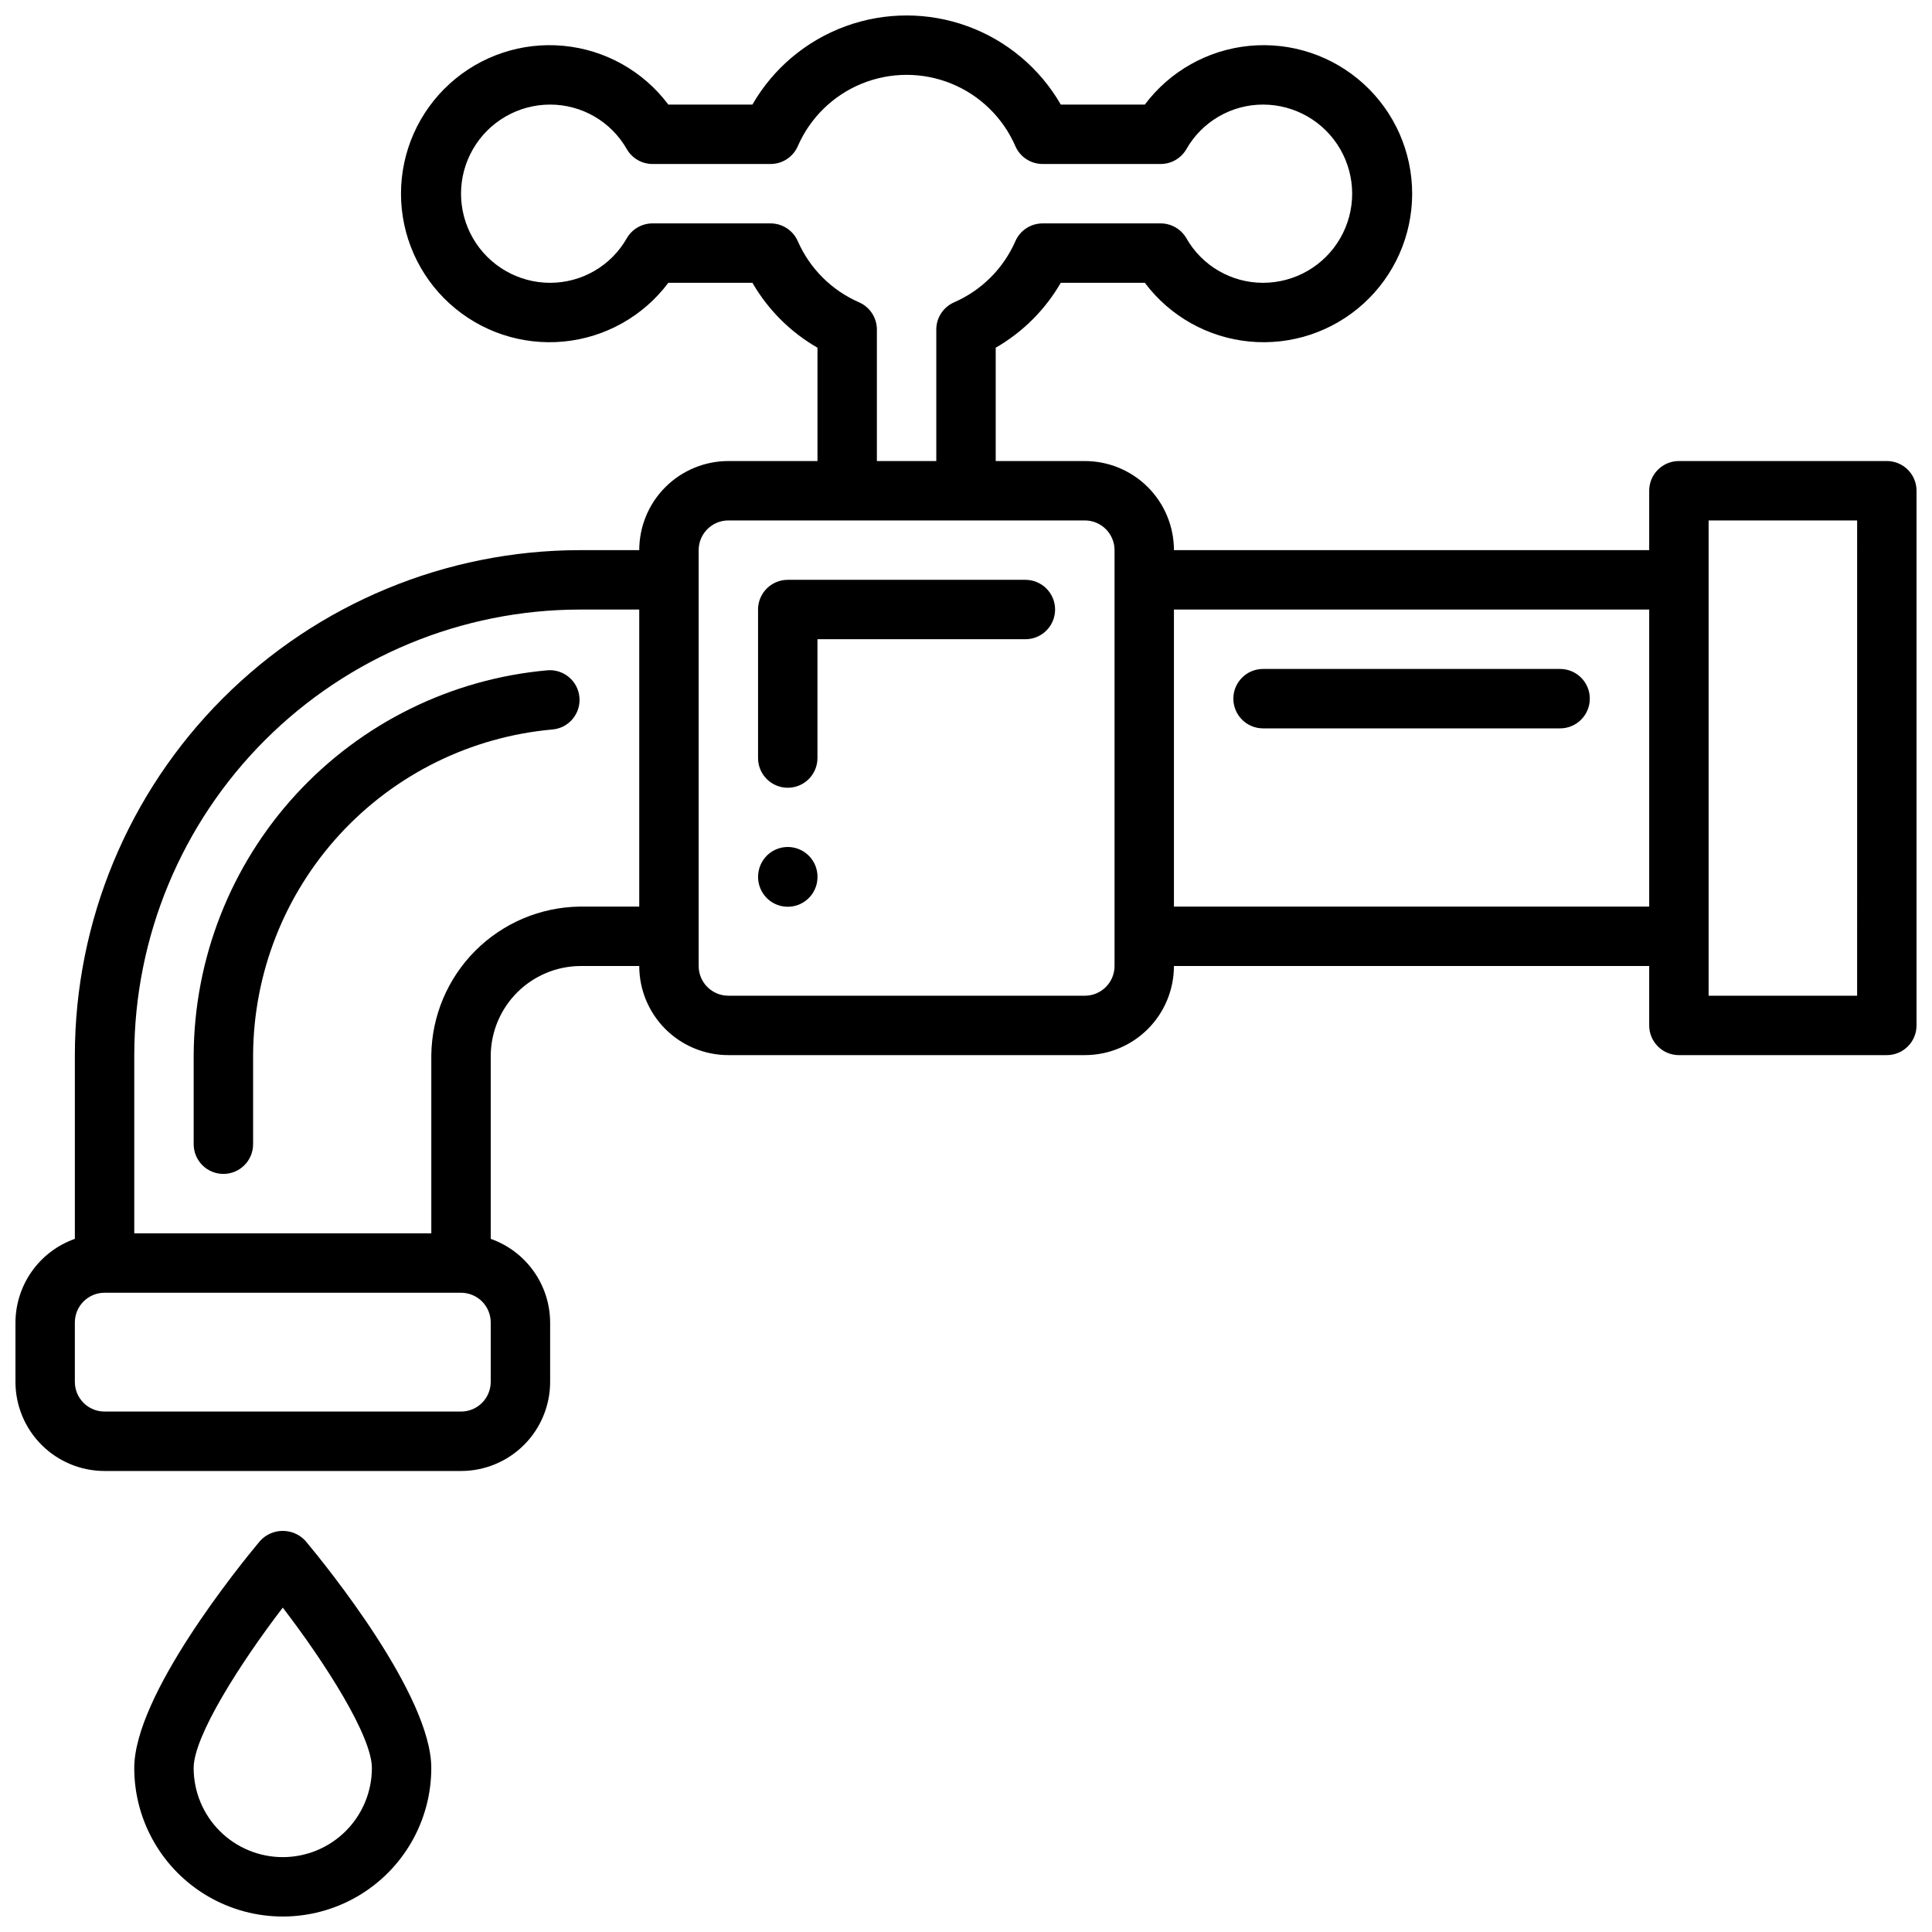 <?xml version="1.0" encoding="UTF-8"?>
<!-- Uploaded to: SVG Repo, www.svgrepo.com, Generator: SVG Repo Mixer Tools -->
<svg width="800px" height="800px" version="1.1" viewBox="144 144 512 512" xmlns="http://www.w3.org/2000/svg">
 <defs>
  <clipPath id="b">
   <path d="m148.09 148.09h503.81v385.91h-503.81z"/>
  </clipPath>
  <clipPath id="a">
   <path d="m179 549h80v102.9h-80z"/>
  </clipPath>
 </defs>
 <g clip-path="url(#b)">
  <path d="m644.03 266.18h-55.105c-4.348 0-7.871 3.523-7.871 7.871v15.742h-125.95c0-6.262-2.488-12.27-6.914-16.699-4.43-4.426-10.438-6.914-16.699-6.914h-23.617v-30.035c7.156-4.117 13.105-10.051 17.238-17.199h22.277c6.652 8.867 16.734 14.523 27.773 15.57 11.035 1.047 22-2.609 30.199-10.07 8.203-7.457 12.875-18.031 12.875-29.117 0-11.082-4.672-21.656-12.875-29.113-8.199-7.461-19.164-11.117-30.199-10.07-11.039 1.047-21.121 6.699-27.773 15.57h-22.27c-5.539-9.617-14.293-16.969-24.719-20.77-10.43-3.797-21.859-3.797-32.289 0-10.426 3.801-19.18 11.152-24.719 20.77h-22.277c-6.652-8.871-16.734-14.523-27.77-15.57s-22.004 2.609-30.203 10.07c-8.199 7.457-12.875 18.031-12.875 29.113 0 11.086 4.676 21.66 12.875 29.117 8.199 7.461 19.168 11.117 30.203 10.07s21.117-6.703 27.77-15.57h22.285c4.137 7.148 10.082 13.082 17.238 17.199v30.035h-23.613c-6.266 0-12.27 2.488-16.699 6.914-4.43 4.43-6.918 10.438-6.918 16.699h-15.742c-35.48 0.039-69.496 14.152-94.586 39.242-25.09 25.086-39.199 59.102-39.242 94.582v48.691c-4.586 1.621-8.559 4.621-11.379 8.586-2.816 3.965-4.34 8.707-4.363 13.57v15.746c0 6.262 2.488 12.27 6.918 16.699 4.43 4.43 10.434 6.918 16.699 6.918h94.465c6.262 0 12.27-2.488 16.699-6.918 4.426-4.43 6.914-10.438 6.914-16.699v-15.746c-0.02-4.863-1.543-9.605-4.363-13.57-2.816-3.965-6.793-6.965-11.379-8.586v-48.691c0.082-6.238 2.594-12.195 7.008-16.609 4.41-4.41 10.371-6.926 16.609-7.004h15.742c0 6.262 2.488 12.27 6.918 16.699 4.43 4.426 10.434 6.914 16.699 6.914h94.465c6.262 0 12.27-2.488 16.699-6.914 4.426-4.43 6.914-10.438 6.914-16.699h125.95v15.742c0 2.09 0.828 4.09 2.305 5.566 1.477 1.477 3.481 2.305 5.566 2.305h55.105c2.086 0 4.09-0.828 5.566-2.305 1.477-1.477 2.305-3.477 2.305-5.566v-141.7c0-2.09-0.828-4.09-2.305-5.566-1.477-1.477-3.481-2.305-5.566-2.305zm-272.37-42.062c-7.254-3.164-13.051-8.945-16.234-16.191-1.25-2.867-4.082-4.723-7.211-4.723h-31.305c-2.809 0.004-5.398 1.504-6.801 3.934-2.043 3.59-5 6.57-8.566 8.645-3.57 2.074-7.625 3.168-11.754 3.164-8.438 0-16.23-4.5-20.449-11.809-4.219-7.305-4.219-16.309 0-23.613 4.219-7.309 12.012-11.809 20.449-11.809 4.129-0.004 8.184 1.09 11.754 3.164 3.566 2.074 6.523 5.055 8.566 8.645 1.402 2.43 3.992 3.93 6.801 3.934h31.309-0.004c3.129 0 5.961-1.855 7.211-4.723 3.273-7.531 9.363-13.48 16.969-16.578 7.602-3.098 16.117-3.098 23.723 0 7.602 3.098 13.691 9.047 16.965 16.578 1.25 2.867 4.082 4.723 7.211 4.723h31.309c2.805-0.004 5.394-1.504 6.801-3.934 2.039-3.59 4.996-6.57 8.566-8.645 3.566-2.074 7.621-3.168 11.75-3.164 8.438 0 16.234 4.5 20.453 11.809 4.219 7.305 4.219 16.309 0 23.613-4.219 7.309-12.016 11.809-20.453 11.809-4.129 0.004-8.184-1.09-11.75-3.164-3.57-2.074-6.527-5.055-8.566-8.645-1.406-2.43-3.996-3.93-6.801-3.934h-31.309c-3.129 0-5.961 1.855-7.211 4.723-3.184 7.246-8.98 13.027-16.23 16.191-2.871 1.254-4.723 4.082-4.727 7.211v34.852h-15.742v-34.852c-0.004-3.129-1.855-5.957-4.723-7.211zm-97.613 286.09c0 2.086-0.832 4.09-2.305 5.566-1.477 1.477-3.481 2.305-5.566 2.305h-94.465c-4.348 0-7.875-3.523-7.875-7.871v-15.746c0-4.348 3.527-7.871 7.875-7.871h94.465c2.086 0 4.09 0.832 5.566 2.305 1.473 1.477 2.305 3.481 2.305 5.566zm23.617-125.95c-10.398 0.137-20.332 4.328-27.684 11.68-7.352 7.352-11.543 17.285-11.68 27.68v47.23l-78.719 0.004v-47.234c0.031-31.305 12.484-61.32 34.621-83.457s52.152-34.59 83.461-34.621h15.742v78.719zm141.7 15.742v0.004c0 2.086-0.832 4.09-2.305 5.566-1.477 1.477-3.481 2.305-5.566 2.305h-94.465c-4.348 0-7.875-3.523-7.875-7.871v-110.21c0-4.348 3.527-7.871 7.875-7.871h94.465c2.086 0 4.09 0.828 5.566 2.305 1.473 1.477 2.305 3.481 2.305 5.566v110.21zm15.742-15.742v-78.719h125.95v78.719zm181.05 23.617h-39.355v-125.95h39.359z"/>
 </g>
 <path d="m289.14 321.63c-25.527 2.262-49.293 13.969-66.645 32.832-17.352 18.863-27.039 43.52-27.168 69.148v23.617c0 4.348 3.527 7.871 7.875 7.871 4.348 0 7.871-3.523 7.871-7.871v-23.617c0.105-21.684 8.305-42.547 22.984-58.508 14.68-15.961 34.789-25.867 56.391-27.785 4.297-0.398 7.469-4.188 7.113-8.492-0.359-4.301-4.117-7.512-8.422-7.195z"/>
 <path d="m557.44 321.28h-78.719c-4.348 0-7.871 3.523-7.871 7.871 0 4.348 3.523 7.875 7.871 7.875h78.719c4.348 0 7.875-3.527 7.875-7.875 0-4.348-3.527-7.871-7.875-7.871z"/>
 <path d="m415.74 297.66h-62.977c-4.348 0-7.871 3.523-7.871 7.871v39.359c0 4.348 3.523 7.871 7.871 7.871s7.871-3.523 7.871-7.871v-31.488h55.105c4.348 0 7.871-3.523 7.871-7.871s-3.523-7.871-7.871-7.871z"/>
 <g clip-path="url(#a)">
  <path d="m212.89 552.39c-5.562 6.668-33.312 40.887-33.312 60.148 0 14.062 7.5 27.055 19.68 34.086 12.18 7.031 27.184 7.031 39.359 0 12.18-7.031 19.68-20.023 19.68-34.086 0-19.262-27.75-53.484-33.312-60.148-1.547-1.711-3.742-2.688-6.047-2.688-2.305 0-4.5 0.977-6.047 2.688zm6.047 83.766c-6.262 0-12.27-2.488-16.699-6.918-4.43-4.43-6.918-10.438-6.918-16.699 0-8.445 12.352-27.781 23.617-42.508 11.266 14.695 23.617 34.023 23.617 42.508 0 6.262-2.488 12.27-6.918 16.699-4.43 4.43-10.434 6.918-16.699 6.918z"/>
 </g>
 <path d="m347.18 370.79c-3.043 3.106-3.043 8.074 0 11.18 2.254 2.269 5.656 2.953 8.609 1.727 2.953-1.227 4.871-4.117 4.852-7.316 0.02-3.199-1.898-6.09-4.852-7.316-2.953-1.227-6.356-0.543-8.609 1.727z"/>
</svg>
